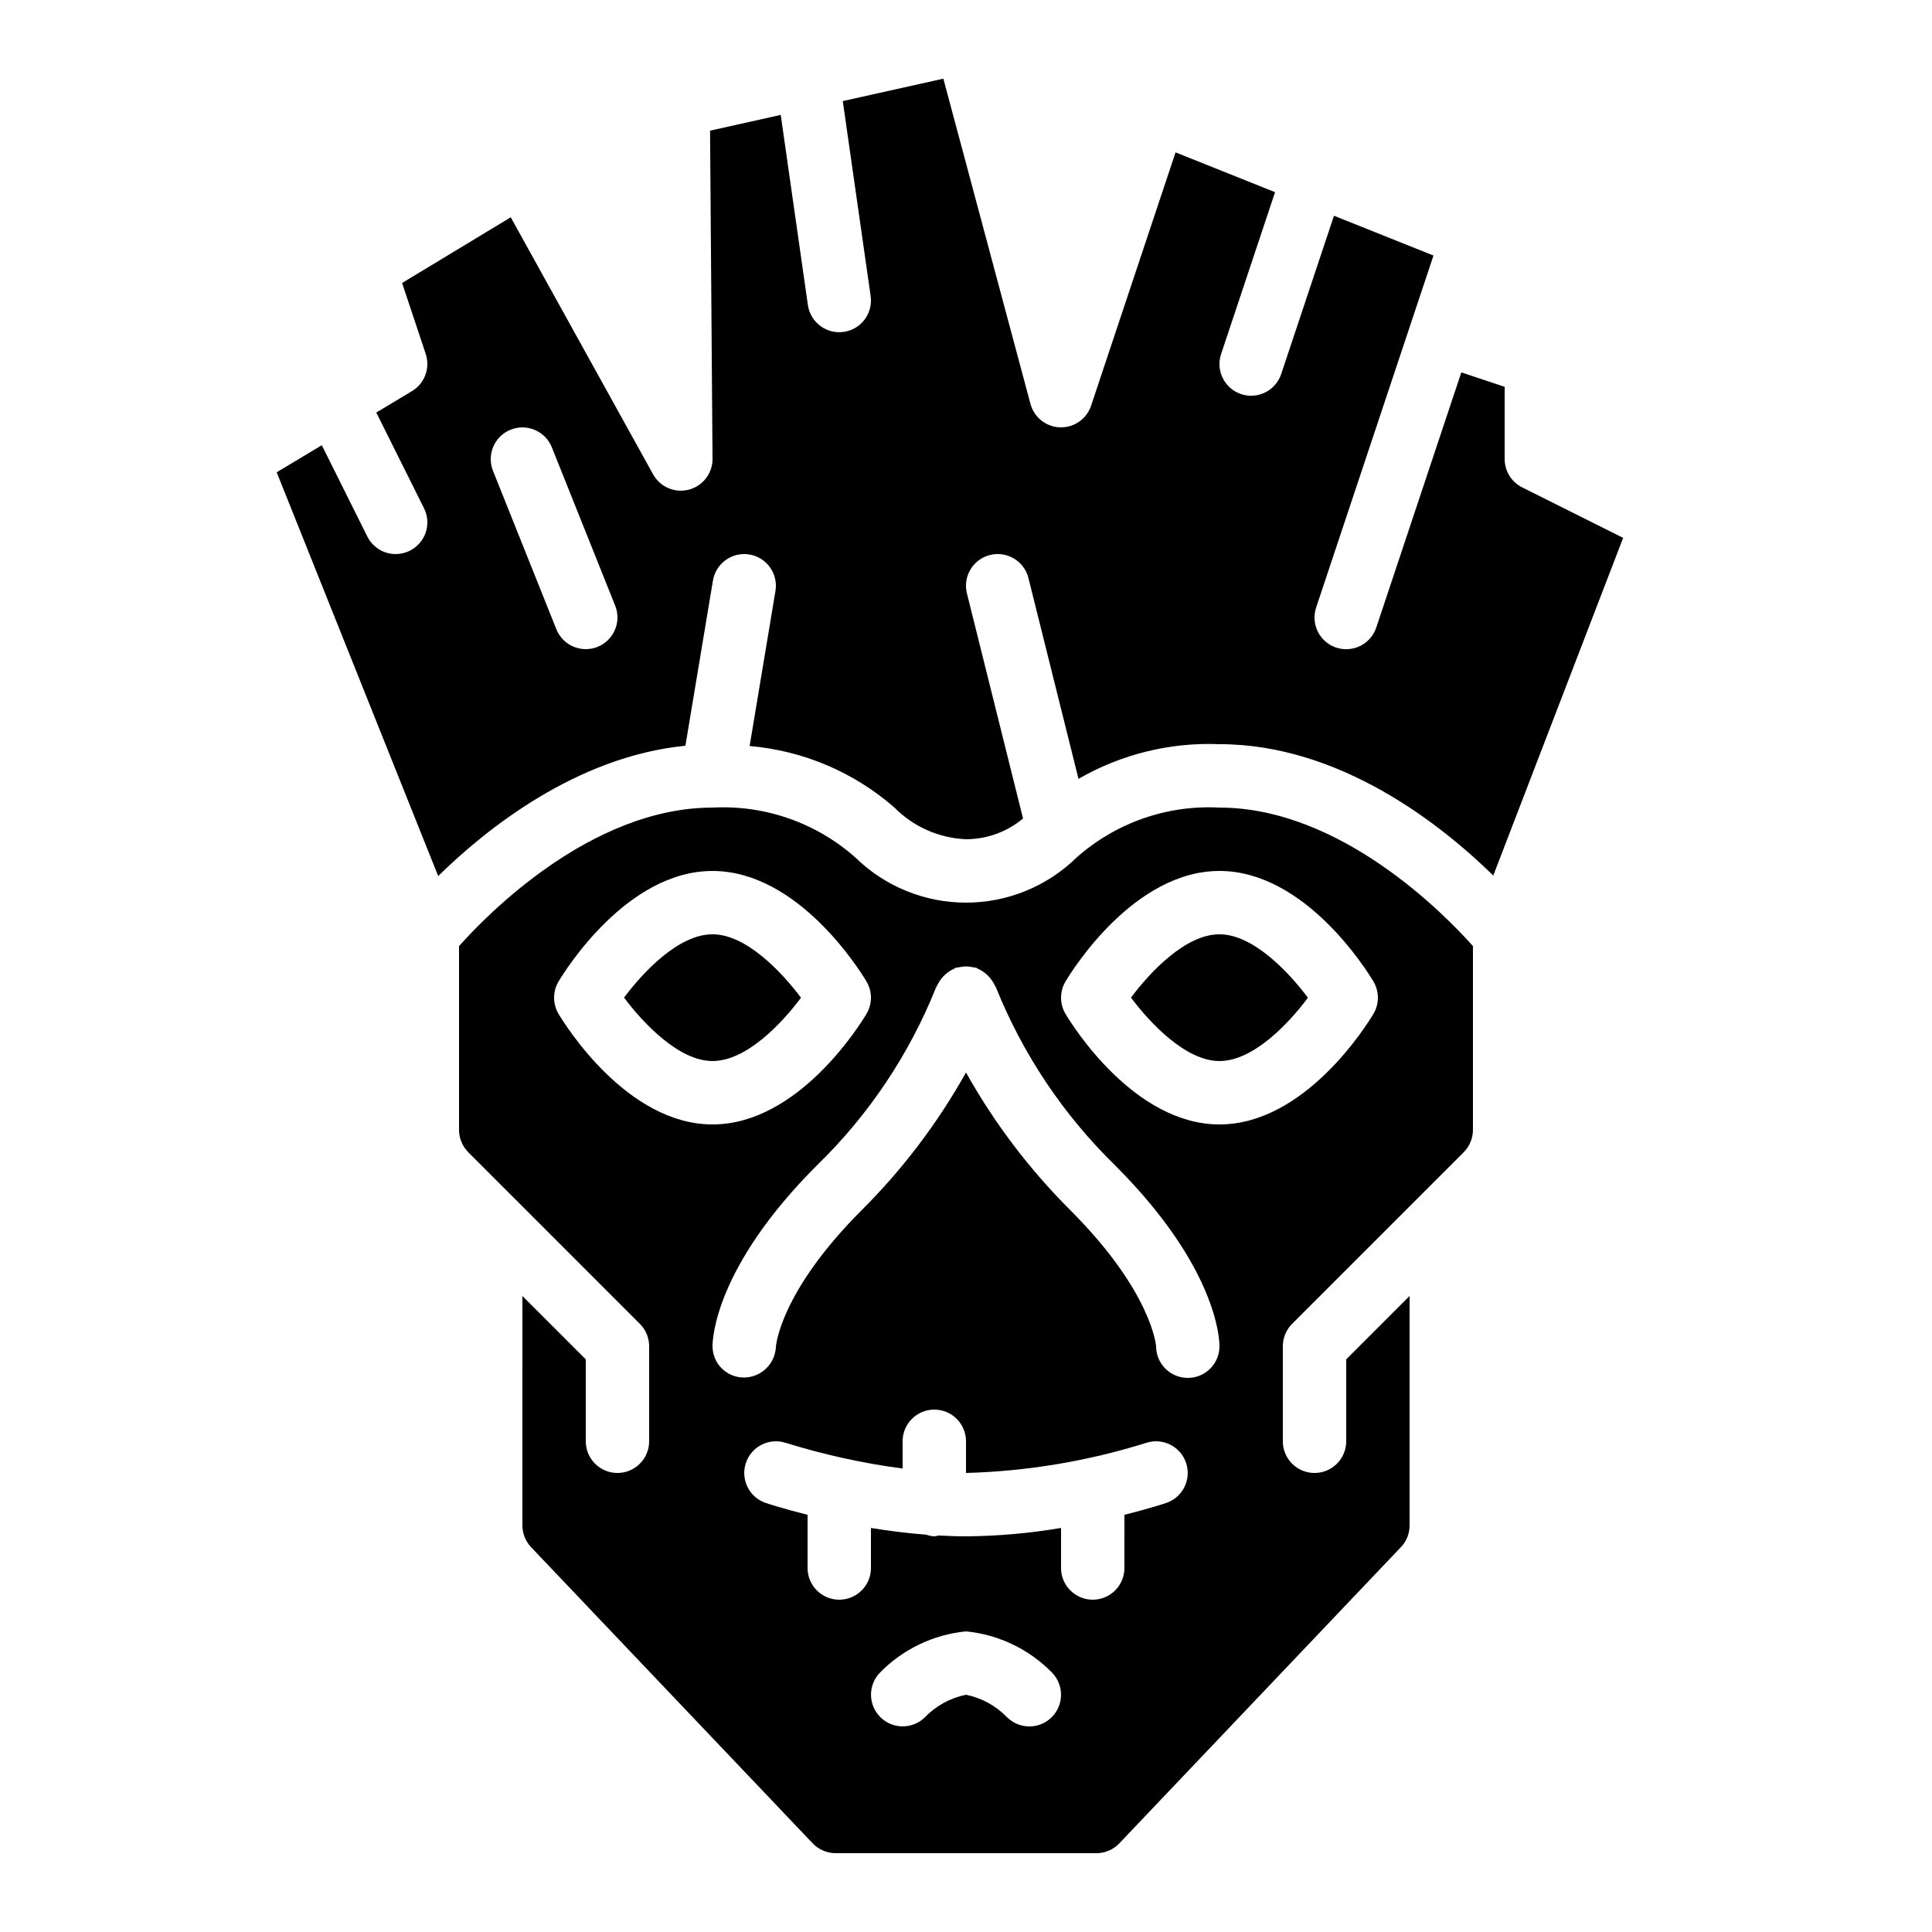 <?xml version="1.0" encoding="UTF-8"?>
<!-- Uploaded to: ICON Repo, www.iconrepo.com, Generator: ICON Repo Mixer Tools -->
<svg fill="#000000" width="800px" height="800px" version="1.1" viewBox="144 144 512 512" xmlns="http://www.w3.org/2000/svg">
 <g>
  <path d="m467.17 391.6c-8.988 0-18.367 9.98-23.445 16.777 5.102 6.805 14.516 16.809 23.445 16.809 8.988 0 18.367-9.98 23.445-16.777-5.102-6.805-14.516-16.809-23.445-16.809z"/>
  <path d="m467.17 358.02c-13.867-0.742-27.469 4.008-37.859 13.227-7.828 7.668-18.355 11.961-29.312 11.961-10.961 0-21.484-4.293-29.316-11.961-10.391-9.219-23.992-13.969-37.859-13.227-32.262 0-59.992 28.625-67.176 36.707v48.707-0.004c0.008 2.227 0.891 4.359 2.461 5.938l11.863 11.863 0.023 0.02 33.574 33.578c1.574 1.574 2.461 3.711 2.461 5.938v25.191-0.004c0 4.641-3.762 8.398-8.398 8.398-4.637 0-8.395-3.758-8.395-8.398v-21.711l-16.793-16.793-0.004 60.793c0.004 2.09 0.781 4.102 2.184 5.648l74.48 78.336c1.605 1.824 3.91 2.871 6.34 2.887h69.109c2.363 0 4.617-0.996 6.207-2.746l74.734-78.613c1.336-1.523 2.066-3.484 2.059-5.512v-60.793l-16.793 16.793v21.711c0 4.641-3.762 8.398-8.398 8.398s-8.398-3.758-8.398-8.398v-25.188c0-2.227 0.887-4.363 2.461-5.938l33.578-33.578 0.023-0.02 11.859-11.863c1.57-1.578 2.453-3.711 2.461-5.938v-48.707c-7.18-8.078-34.914-36.703-67.176-36.703zm-175.14 54.684c-1.582-2.652-1.582-5.957 0-8.609 1.789-2.992 18.141-29.281 40.797-29.281s39.008 26.289 40.797 29.281h-0.004c1.586 2.652 1.586 5.957 0 8.609-1.785 2.992-18.137 29.285-40.793 29.285s-39.008-26.293-40.797-29.285zm130.7 186.36c-1.574 1.574-3.711 2.461-5.938 2.461-2.227 0-4.363-0.887-5.938-2.461-2.934-3.031-6.719-5.102-10.855-5.938-4.148 0.84-7.945 2.918-10.883 5.961-3.289 3.246-8.582 3.219-11.844-0.055-3.258-3.273-3.262-8.566-0.004-11.844 6.066-6.172 14.113-10.016 22.73-10.855 8.613 0.84 16.66 4.684 22.73 10.855 1.574 1.574 2.457 3.711 2.457 5.938s-0.883 4.363-2.457 5.938zm30.309-56.754c-0.422 0.141-4.598 1.512-11.055 3.129l-0.004 14.102c0 4.637-3.758 8.395-8.395 8.395-4.637 0-8.398-3.758-8.398-8.395v-10.621c-8.32 1.418-16.746 2.16-25.188 2.223-2.438 0-4.863-0.094-7.273-0.227h-0.004c-0.367 0.102-0.742 0.18-1.121 0.227-0.73-0.047-1.453-0.191-2.144-0.434-5.102-0.395-10.039-1.031-14.648-1.789v10.621c0 4.637-3.762 8.395-8.398 8.395-4.637 0-8.395-3.758-8.395-8.395v-14.102c-6.457-1.617-10.633-2.988-11.055-3.129-4.391-1.473-6.758-6.219-5.293-10.609 1.461-4.394 6.203-6.773 10.598-5.32 10.105 3.133 20.453 5.406 30.938 6.797v-7.227c0-4.637 3.762-8.395 8.398-8.395 4.637 0 8.398 3.758 8.398 8.395v8.398c16.199-0.441 32.266-3.125 47.73-7.969 4.394-1.453 9.137 0.926 10.602 5.32 1.461 4.391-0.906 9.137-5.297 10.609zm5.738-33.152c-2.227 0.004-4.363-0.883-5.941-2.457-1.574-1.574-2.457-3.711-2.457-5.938-0.008 0-1.008-14.316-22.73-36.047v-0.004c-10.859-10.828-20.164-23.109-27.648-36.496-7.488 13.387-16.793 25.668-27.652 36.496-21.77 21.773-22.73 36.113-22.73 36.254-0.223 4.492-3.902 8.031-8.395 8.086h-0.207c-4.535-0.062-8.184-3.754-8.191-8.289 0-2.074 0.777-21.051 27.652-47.922 13.707-13.312 24.461-29.359 31.559-47.102 0.062-0.191 0.211-0.32 0.289-0.504 0.906-2.008 2.516-3.617 4.523-4.519 0.18-0.074 0.305-0.219 0.492-0.281h0.004c0.312-0.059 0.633-0.098 0.953-0.121 1.141-0.281 2.332-0.277 3.469 0.012 0.297 0.02 0.594 0.055 0.891 0.109 0.176 0.059 0.297 0.199 0.465 0.266 2.008 0.906 3.625 2.508 4.543 4.508 0.078 0.188 0.23 0.32 0.297 0.516 7.133 17.727 17.883 33.773 31.562 47.117 26.871 26.871 27.648 45.848 27.648 47.922 0.004 2.227-0.883 4.363-2.457 5.938-1.574 1.574-3.711 2.461-5.938 2.457zm49.191-96.457c-1.789 2.992-18.141 29.285-40.797 29.285s-39.008-26.289-40.797-29.281l0.004-0.004c-1.582-2.652-1.582-5.957 0-8.609 1.785-2.992 18.137-29.281 40.793-29.281s39.008 26.289 40.797 29.281c1.582 2.652 1.582 5.957 0 8.609z"/>
  <path d="m356.27 408.41c-5.102-6.809-14.516-16.812-23.445-16.812-8.988 0-18.367 9.98-23.445 16.777 5.102 6.805 14.516 16.809 23.445 16.809 8.988 0 18.367-9.977 23.445-16.773z"/>
  <path d="m547.39 273.16c-2.844-1.422-4.641-4.332-4.641-7.512v-19.137l-11.484-3.828-22.535 67.609-0.004-0.004c-0.699 2.121-2.215 3.871-4.207 4.871-1.996 1-4.305 1.164-6.422 0.461-2.113-0.707-3.863-2.227-4.856-4.223-0.996-1.996-1.152-4.309-0.441-6.422l25.191-75.57 5.894-17.68-26.371-10.547-13.98 41.938c-0.699 2.117-2.215 3.867-4.207 4.867-1.992 1-4.305 1.168-6.418 0.461-2.117-0.707-3.863-2.227-4.859-4.223-0.992-1.996-1.152-4.309-0.438-6.422l14.289-42.867-26.367-10.547-22.379 67.125c-1.141 3.43-4.348 5.742-7.965 5.742h-0.254c-3.703-0.113-6.898-2.644-7.856-6.227l-23.082-86.176-26.652 5.941 7.383 51.684c0.645 4.586-2.543 8.832-7.129 9.484-4.586 0.656-8.836-2.523-9.5-7.106l-7.199-50.395-18.73 4.172 0.656 86.949c0.027 3.84-2.551 7.211-6.266 8.188-3.715 0.973-7.617-0.695-9.48-4.055l-37.727-68.125-28.797 17.41 6.266 18.801h-0.004c1.246 3.734-0.266 7.832-3.641 9.859l-9.461 5.676 12.648 25.363 0.004-0.004c0.996 1.992 1.156 4.297 0.453 6.41-0.707 2.113-2.223 3.856-4.219 4.848-1.16 0.586-2.438 0.887-3.738 0.887-3.184 0-6.098-1.797-7.519-4.648l-12.066-24.195-11.953 7.172 42.797 107c12.551-12.324 36.531-31.668 65.516-34.535l7.297-43.777h0.004c0.762-4.574 5.086-7.664 9.66-6.906 4.574 0.762 7.668 5.086 6.906 9.66l-6.848 41.098h-0.004c14.176 1.215 27.594 6.906 38.316 16.254 5.043 5.129 11.844 8.148 19.031 8.445 5.523-0.004 10.875-1.949 15.113-5.496l-14.867-59.645c-1.125-4.5 1.613-9.062 6.117-10.184 4.5-1.125 9.059 1.617 10.184 6.117l13.266 53.215c11.332-6.539 24.289-9.727 37.359-9.195 32.066 0 58.938 21.473 72.559 34.812l34.418-89.488zm-245.04 42.273c-4.305 1.719-9.191-0.379-10.914-4.684l-16.793-41.984c-1.707-4.305 0.391-9.176 4.691-10.895 4.297-1.719 9.176 0.367 10.906 4.664l16.793 41.984v-0.004c1.719 4.309-0.375 9.195-4.684 10.918z"/>
 </g>
</svg>